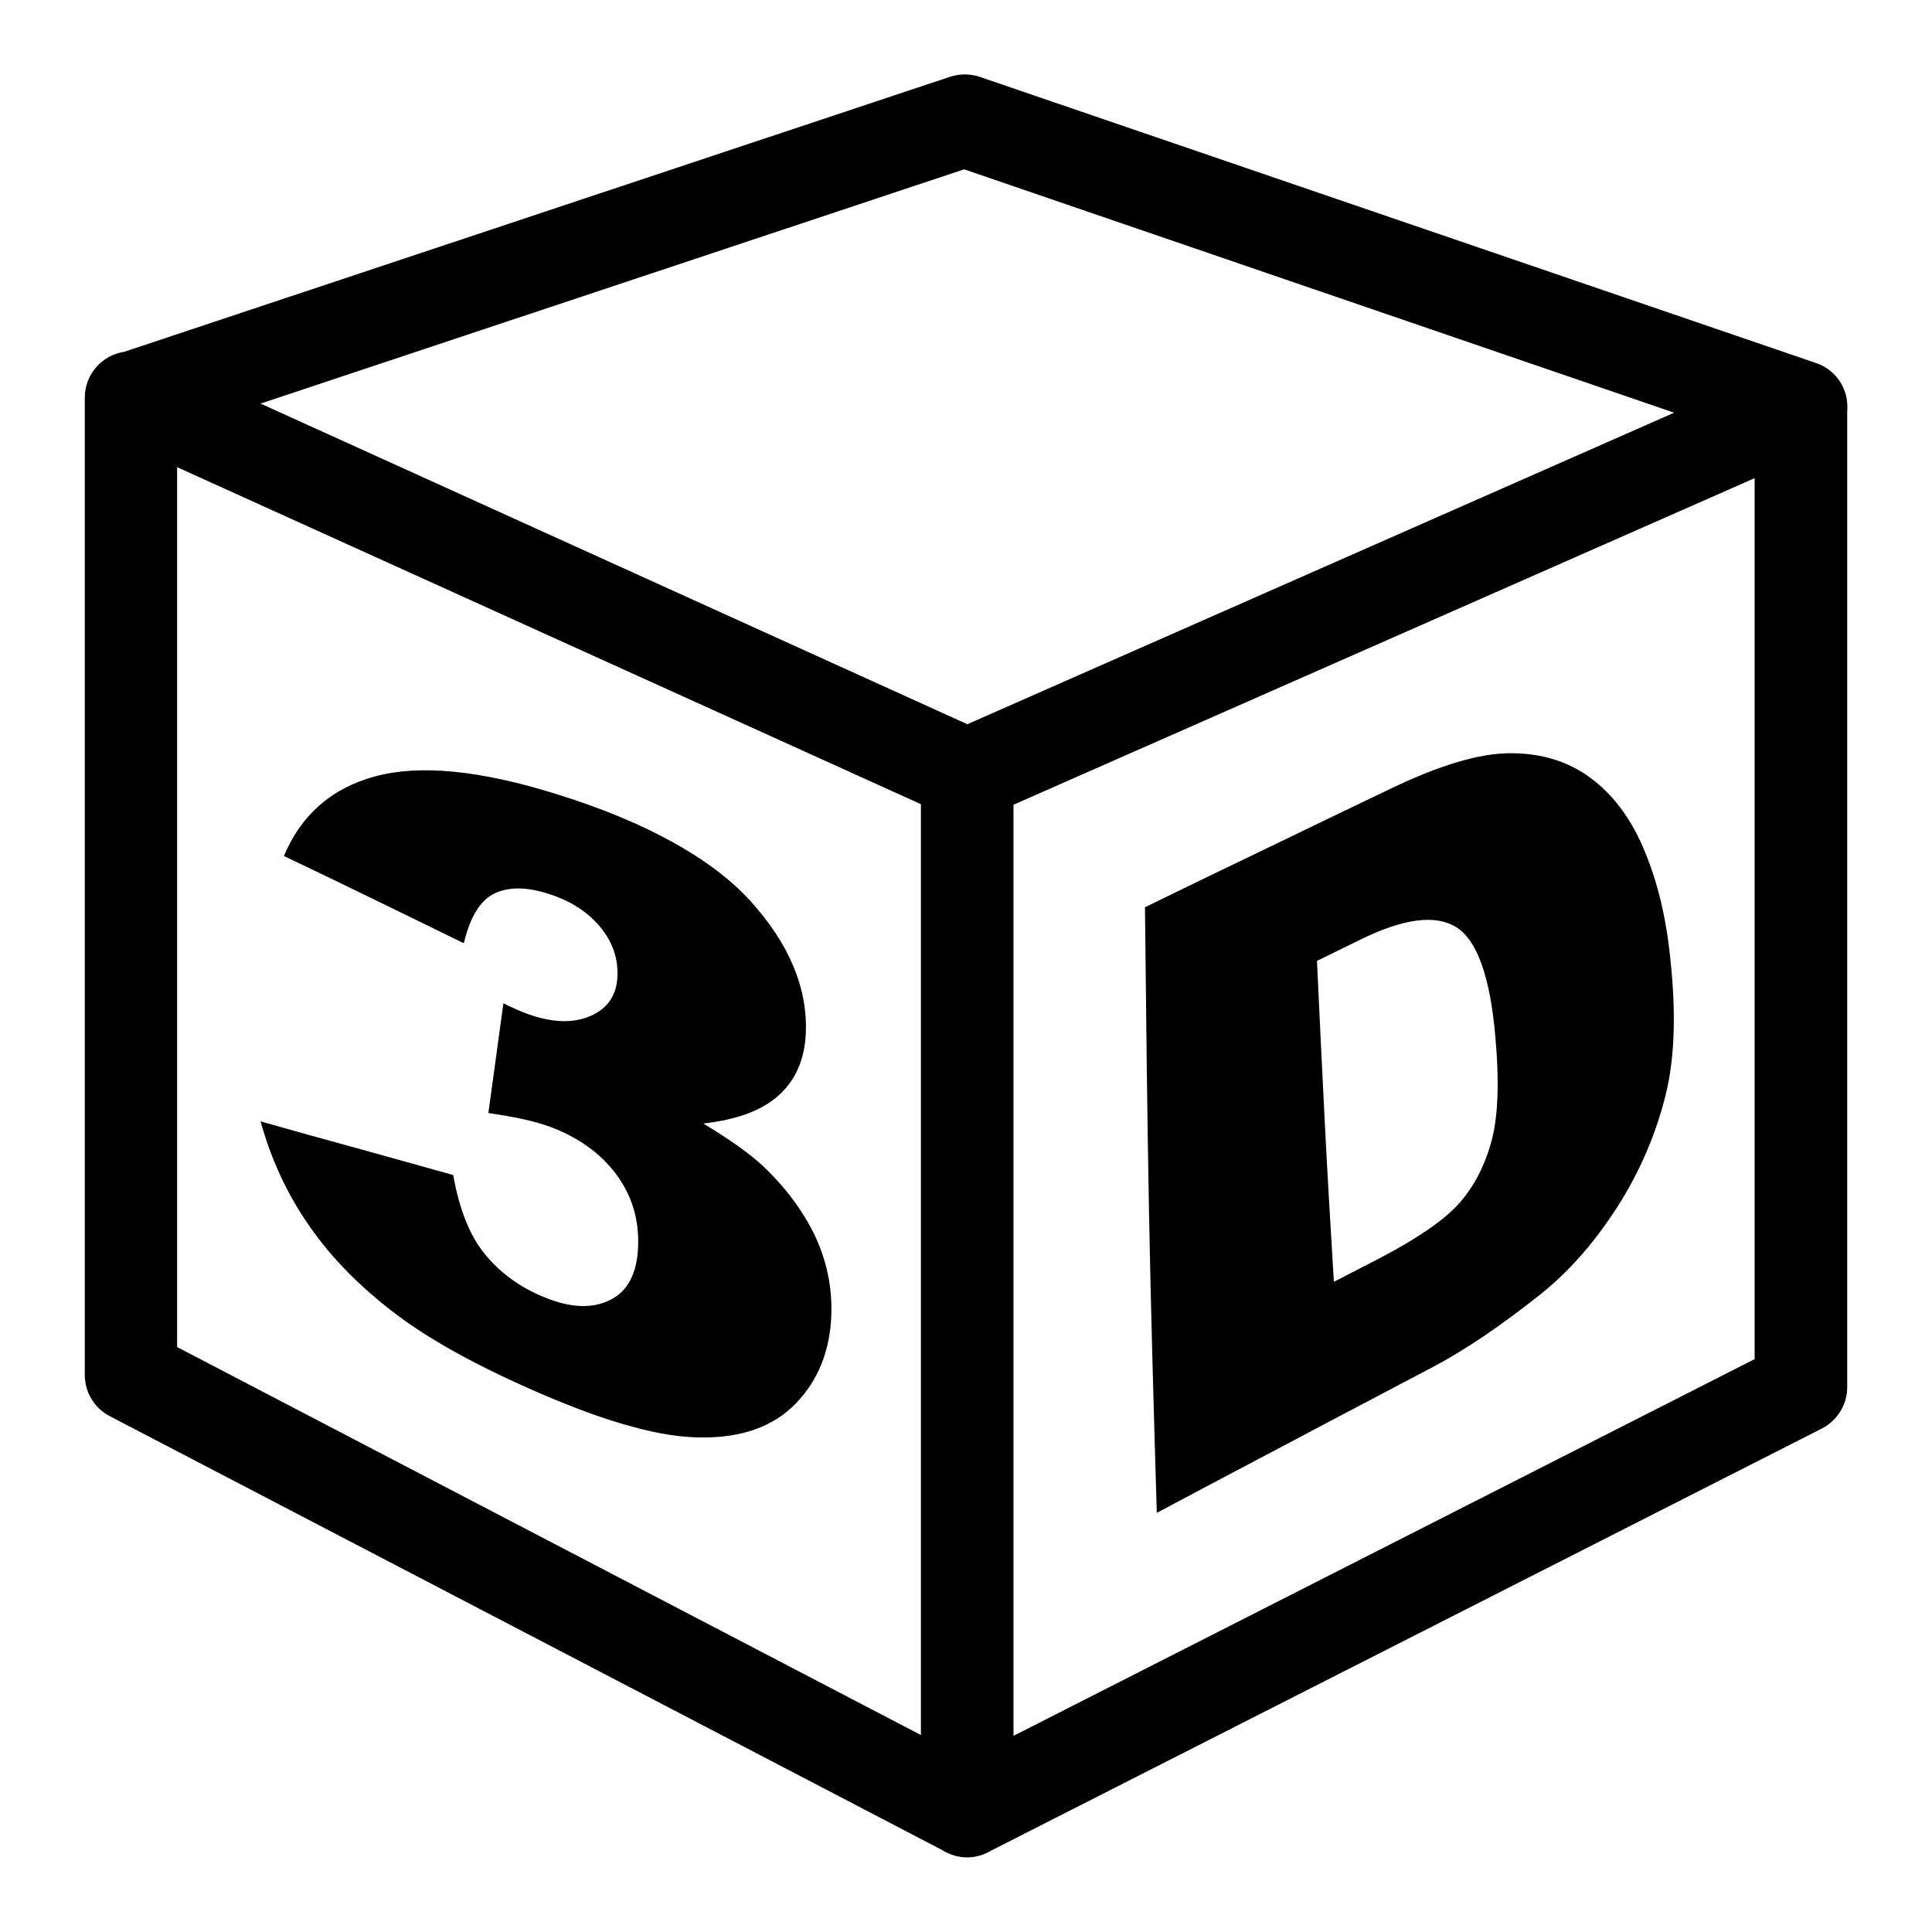 <svg xmlns="http://www.w3.org/2000/svg" id="Jewelry" viewBox="0 0 720 720"><defs><style>      .st0 {        fill: #fff;      }    </style></defs><rect class="st0" width="720" height="720"></rect><path d="M46.3,131.1L354.1,28.6c3.7-1.2,7.5-1.1,10.9,0h0c0,0,311.8,106.7,311.8,106.7,7.7,2.6,12.3,10.1,11.6,17.8,0,.4,0,.8,0,1.2v362.7h0c0,6.3-3.5,12.3-9.5,15.4l-309.6,157.3c-2.6,1.6-5.7,2.5-8.9,2.5s-6.6-1-9.4-2.8L40.8,527.7c-5.8-3.1-9.2-9-9.2-15.3h0V148.2c0-8.7,6.4-15.9,14.8-17.1ZM426.7,338.1c15.4-7.5,30.8-15,46.1-22.3,15.3-7.4,30.6-14.8,45.9-22.1,18-8.6,32.7-13,44.2-13,11.5,0,21.4,3,29.7,9.1,8.3,6.1,14.8,14.7,19.6,25.7,4.8,11.1,8.1,23.5,9.8,37.6,2.7,22,2.4,40.3-1.3,55.1-3.7,14.8-9.7,28.7-18.1,41.8-8.5,13.2-18,24-28.7,32.5-14.6,11.6-28,20.7-40.2,27.1-17,9-34.1,17.9-51.2,27-17.1,9-34.3,18.1-51.4,27.2-1.1-37.2-2.2-74.6-2.9-112.1-.7-37.7-1.1-75.5-1.5-113.5h0ZM490.8,358.1c.9,20,1.9,40,2.9,60,1,19.9,2.2,39.8,3.4,59.6,5.5-2.8,11-5.7,16.5-8.5,14-7.3,23.9-14,29.6-20.1,5.6-6.1,9.8-13.8,12.4-23,2.7-9.3,3.2-22.4,1.7-39.4-1.9-22.6-6.8-36.2-14.5-41.1-7.7-4.9-19.7-3.4-36.1,4.7-5.3,2.6-10.6,5.2-15.9,7.8h0ZM172.6,351.4c-11.2-5.5-22.3-10.9-33.4-16.3-11.1-5.4-22.2-10.8-33.4-16.1,6.5-15.4,17.8-25.3,34.1-29.7,8.2-2.2,17.9-2.8,29.2-1.7,11.3,1.1,24.2,3.9,38.8,8.5,16.7,5.2,31,11.2,42.9,17.8,11.9,6.6,21.6,13.9,28.8,21.8,14.5,16,21.4,32.5,20.7,49.3-.4,9.8-3.8,17.5-10.1,23.2-6.3,5.7-15.7,9.1-28.1,10.5,9.8,5.9,17.3,11.2,22.4,16,8.3,7.9,14.7,16.5,19.2,25.8,4.4,9.4,6.5,19.3,6.1,29.8-.5,13.1-4.9,24.1-13.2,32.7-8.3,8.6-20,12.8-35,12.7-7.5,0-16.2-1.3-25.9-4-9.8-2.6-20.7-6.6-32.7-11.7-23.4-10-41.8-20-55.1-30-13.3-10-24.1-20.9-32.4-32.8-8.3-11.8-14.4-24.9-18.4-39.3,11.9,3.4,23.9,6.7,35.9,10,12,3.3,24,6.7,35.9,10,2.3,12.9,6.2,22.7,11.9,29.6,5.7,6.9,13,12.3,22.2,16,9.5,3.9,17.7,4.3,24.3,1,6.6-3.2,10.1-9.9,10.5-19.8.4-10.1-2.2-19-8.1-27-5.8-7.8-14.1-13.8-24.5-17.7-5.6-2.1-13.3-3.8-23.2-5.2,1.9-13.5,3.7-27.2,5.6-40.9,3.8,1.9,6.9,3.2,9.1,4,9.2,3.3,17,3.5,23.4.7,6.4-2.8,9.7-7.7,10-14.7.3-6.7-1.8-12.8-6.3-18.3-4.5-5.5-10.8-9.7-18.8-12.3-8.4-2.8-15.2-2.9-20.6-.4-5.3,2.5-9.2,8.7-11.5,18.5h0ZM343.2,646.6v-346.9L66,174.1v327.9l277.2,144.6ZM653.9,178.2l-276.2,121.7v347l276.2-140.4s0-328.4,0-328.4ZM359.3,63.1L97.1,150.4l263.4,119.5,263.4-116.1S359.3,63.1,359.3,63.1Z"></path></svg>